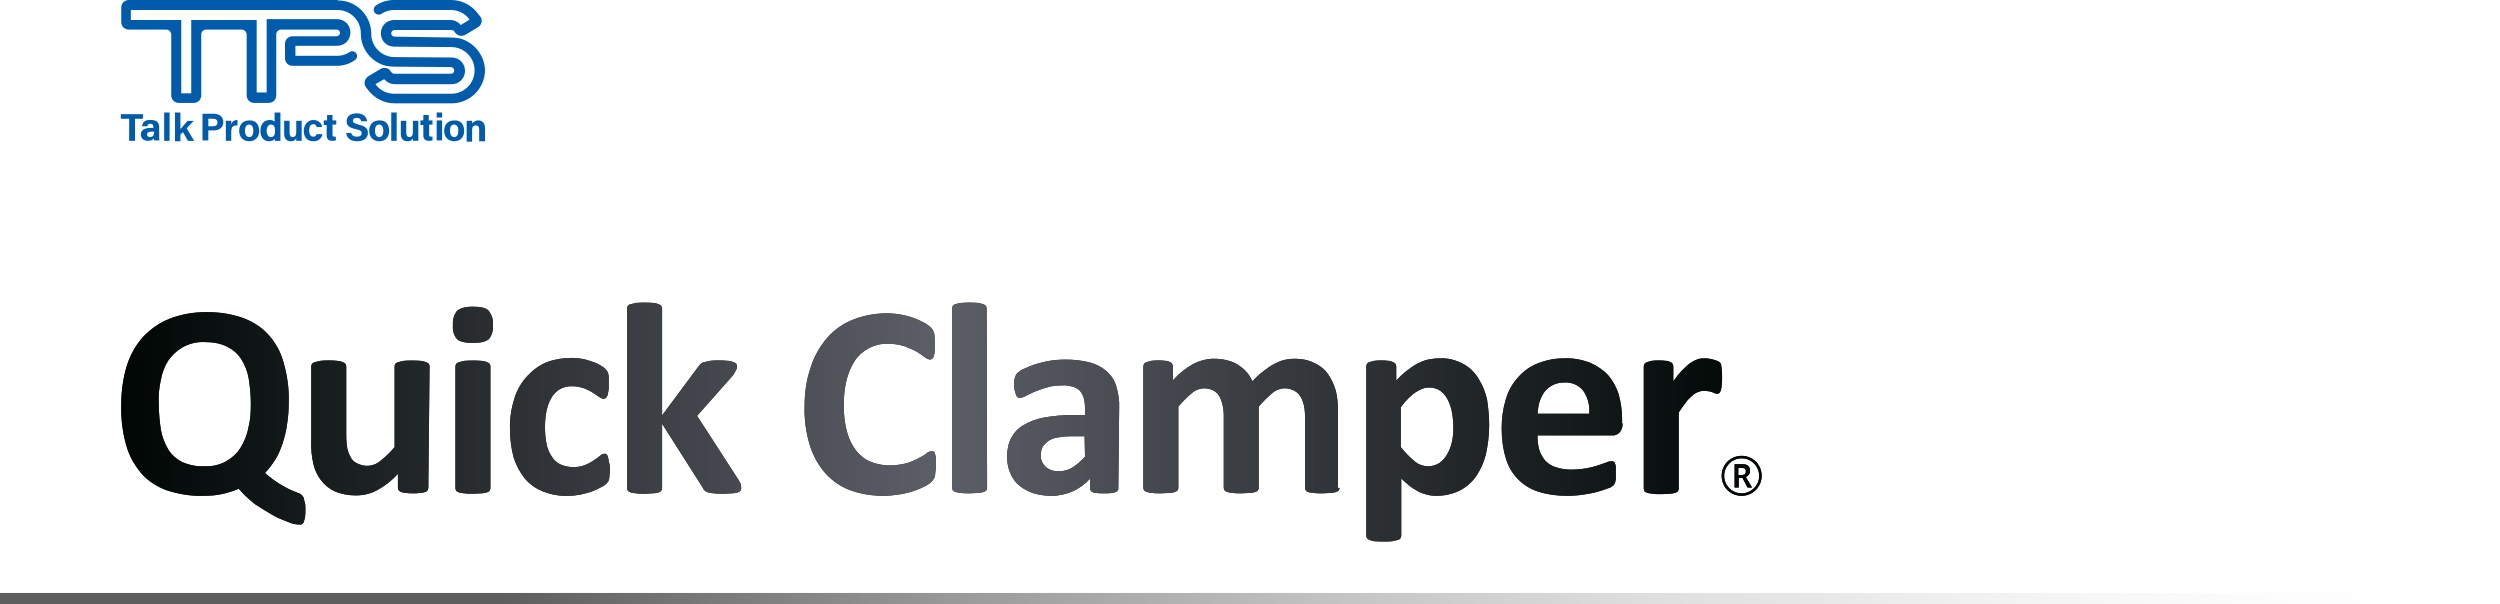 <?xml version="1.0" encoding="utf-8"?>
<!-- Generator: Adobe Illustrator 23.1.0, SVG Export Plug-In . SVG Version: 6.00 Build 0)  -->
<svg version="1.1" id="レイヤー_1" xmlns="http://www.w3.org/2000/svg" xmlns:xlink="http://www.w3.org/1999/xlink" x="0px"
	 y="0px" viewBox="0 0 600 145" style="enable-background:new 0 0 600 145;" xml:space="preserve">
<style type="text/css">
	.st0{fill:#2E2624;}
	.st1{fill:#231815;}
	.st2{fill:url(#SVGID_1_);}
	.st3{fill:url(#SVGID_2_);}
	.st4{fill:url(#SVGID_3_);}
	.st5{fill:url(#SVGID_4_);}
	.st6{fill:url(#SVGID_5_);}
	.st7{fill:url(#SVGID_6_);}
	.st8{fill:url(#SVGID_7_);}
	.st9{fill:url(#SVGID_8_);}
	.st10{fill:url(#SVGID_9_);}
	.st11{fill:url(#SVGID_10_);}
	.st12{fill:url(#SVGID_11_);}
	.st13{fill:url(#SVGID_12_);}
	.st14{fill:url(#SVGID_13_);}
	.st15{fill:none;stroke:url(#SVGID_14_);stroke-width:2.98;stroke-miterlimit:10;}
	.st16{fill:#005BAB;}
</style>
<title>top_anime_logo</title>
<g>
	<g id="PCサイトのコピー">
		<g id="レイヤー_13">
			<path class="st0" d="M73.3,122.3c0,0.6,0,1.3-0.1,1.9c-0.1,0.4-0.2,0.8-0.3,1.1c-0.1,0.2-0.2,0.4-0.4,0.5
				c-0.2,0.1-0.3,0.1-0.5,0.1c-1,0-1.9-0.2-2.8-0.6c-1.3-0.5-2.6-1-3.8-1.7c-1.4-0.8-2.8-1.7-4.2-2.6c-1.4-1.1-2.7-2.3-3.9-3.7
				c-1.2,0.5-2.4,0.9-3.7,1.2c-1.6,0.4-3.2,0.5-4.8,0.5c-2.9,0.1-5.9-0.4-8.7-1.3c-2.3-0.8-4.5-2.2-6.1-4c-1.7-2-3-4.3-3.7-6.8
				c-0.9-3.2-1.3-6.5-1.2-9.8c0-3.1,0.4-6.2,1.3-9.2c0.8-2.6,2.1-5,3.9-7c1.8-1.9,4-3.5,6.4-4.4c2.8-1.1,5.8-1.6,8.9-1.6
				c2.9,0,5.7,0.4,8.4,1.3c2.3,0.8,4.5,2.1,6.2,3.9c1.8,1.9,3.1,4.2,3.8,6.7c0.9,3.1,1.4,6.3,1.3,9.6c0,1.8-0.1,3.6-0.4,5.4
				c-0.2,1.6-0.6,3.1-1.1,4.7c-0.5,1.4-1,2.7-1.8,3.9c-0.7,1.1-1.5,2.2-2.4,3.1c1.1,1,2.3,1.9,3.6,2.7c0.9,0.5,1.7,1,2.6,1.4
				c0.7,0.3,1.3,0.5,1.7,0.7c0.4,0.1,0.7,0.3,1,0.6c0.3,0.3,0.5,0.7,0.5,1.2C73.3,120.7,73.3,121.5,73.3,122.3z M60.2,96.9
				c0-2-0.2-4-0.5-6c-0.3-1.7-0.9-3.3-1.8-4.7c-0.8-1.3-2-2.3-3.4-3c-1.6-0.8-3.4-1.1-5.3-1.1c-1.8-0.1-3.6,0.3-5.3,1.2
				c-1.4,0.8-2.6,1.9-3.5,3.2c-0.9,1.4-1.5,3-1.8,4.7c-0.4,1.8-0.6,3.7-0.5,5.6c0,2.1,0.2,4.2,0.5,6.3c0.3,1.7,0.9,3.3,1.8,4.8
				c0.8,1.3,2,2.3,3.3,3c1.7,0.7,3.5,1.1,5.3,1c1.8,0.1,3.7-0.3,5.3-1.2c1.4-0.8,2.6-1.9,3.4-3.2c0.9-1.5,1.6-3.1,1.9-4.8
				C60.1,100.8,60.2,98.9,60.2,96.9z"/>
			<path class="st0" d="M102.8,117.1c0,0.2-0.1,0.4-0.2,0.6c-0.1,0.2-0.3,0.3-0.6,0.4c-0.4,0.1-0.7,0.2-1.1,0.2
				c-0.6,0.1-1.1,0.1-1.7,0.1c-0.6,0-1.2,0-1.8-0.1c-0.4,0-0.7-0.1-1.1-0.2c-0.2-0.1-0.4-0.2-0.6-0.4c-0.1-0.2-0.2-0.4-0.2-0.6v-3.4
				c-1.4,1.6-3.1,2.9-4.9,3.9c-1.6,0.9-3.4,1.3-5.2,1.3c-1.7,0-3.5-0.3-5.1-1c-1.3-0.6-2.4-1.5-3.3-2.7c-0.9-1.2-1.5-2.5-1.8-3.9
				c-0.4-1.8-0.6-3.7-0.5-5.6V87.9c0-0.2,0.1-0.4,0.2-0.6c0.2-0.2,0.4-0.3,0.7-0.4c0.4-0.1,0.9-0.2,1.3-0.3c0.7-0.1,1.3-0.1,2-0.1
				c0.7,0,1.3,0,2,0.1c0.4,0,0.9,0.1,1.3,0.3c0.3,0.1,0.5,0.2,0.7,0.4c0.1,0.2,0.2,0.4,0.2,0.6v16.5c0,1.2,0.1,2.4,0.3,3.5
				c0.2,0.7,0.5,1.4,0.9,2.1c0.4,0.6,0.9,1,1.6,1.3c0.7,0.3,1.4,0.5,2.2,0.5c1.1,0,2.3-0.4,3.2-1.2c1.3-1,2.4-2.1,3.4-3.3V87.9
				c0-0.2,0.1-0.4,0.2-0.6c0.2-0.2,0.4-0.3,0.7-0.4c0.4-0.1,0.8-0.2,1.3-0.3c1.3-0.1,2.7-0.1,4,0c0.4,0,0.8,0.1,1.3,0.3
				c0.3,0.1,0.5,0.2,0.7,0.4c0.1,0.2,0.2,0.4,0.2,0.6L102.8,117.1z"/>
			<path class="st0" d="M118.3,78c0.1,1.2-0.2,2.5-1,3.4c-0.7,0.6-1.9,0.9-3.8,0.9s-3.1-0.3-3.8-0.9c-0.8-0.9-1.1-2.1-1-3.3
				c-0.1-1.2,0.2-2.5,1-3.5c0.7-0.6,1.9-1,3.8-1s3.1,0.3,3.7,0.9C118.1,75.6,118.4,76.8,118.3,78z M117.7,117.2
				c0,0.2-0.1,0.4-0.2,0.6c-0.2,0.2-0.4,0.3-0.7,0.4c-0.4,0.1-0.8,0.2-1.3,0.2c-0.5,0-1.2,0.1-2,0.1s-1.5,0-2-0.1
				c-0.4,0-0.9-0.1-1.3-0.2c-0.3-0.1-0.5-0.2-0.7-0.4c-0.1-0.2-0.2-0.4-0.2-0.6V87.9c0-0.2,0.1-0.4,0.2-0.6c0.2-0.2,0.4-0.3,0.7-0.4
				c0.4-0.1,0.8-0.2,1.3-0.3c1.3-0.1,2.7-0.1,4,0c0.4,0,0.9,0.1,1.3,0.3c0.3,0.1,0.5,0.2,0.7,0.4c0.1,0.2,0.2,0.4,0.2,0.6V117.2z"/>
			<path class="st0" d="M146.4,112.5c0,0.6,0,1-0.1,1.4c0,0.3-0.1,0.7-0.1,1c0,0.2-0.1,0.4-0.2,0.6c-0.1,0.2-0.3,0.4-0.5,0.6
				c-0.4,0.4-0.9,0.7-1.4,0.9c-0.7,0.4-1.4,0.7-2.2,1c-0.9,0.3-1.7,0.5-2.6,0.7c-1,0.2-2,0.3-2.9,0.3c-2,0.1-4.1-0.3-6-1
				c-1.7-0.7-3.2-1.7-4.4-3.1c-1.2-1.5-2.1-3.2-2.7-5c-0.6-2.2-0.9-4.5-0.9-6.8c-0.1-2.6,0.3-5.1,1.1-7.6c0.6-2,1.7-3.8,3.1-5.3
				c1.3-1.4,2.9-2.6,4.7-3.3c1.9-0.7,3.9-1,5.9-1c1.7,0,3.4,0.3,4.9,0.9c0.7,0.2,1.4,0.5,2,0.9c0.4,0.2,0.9,0.5,1.2,0.9
				c0.2,0.2,0.4,0.4,0.5,0.6c0.1,0.2,0.2,0.4,0.2,0.6c0.1,0.3,0.1,0.7,0.1,1c0,0.4,0,0.8,0,1.4c0.1,0.9-0.1,1.8-0.3,2.7
				c-0.2,0.5-0.5,0.8-0.9,0.8c-0.4,0-0.8-0.2-1.2-0.5c-0.4-0.3-0.9-0.6-1.5-1c-0.6-0.4-1.3-0.7-2-1c-0.9-0.3-1.9-0.5-2.8-0.5
				c-2-0.1-3.8,0.8-4.9,2.5c-1.1,1.7-1.7,4.1-1.7,7.3c0,1.4,0.1,2.8,0.4,4.2c0.2,1.1,0.7,2.1,1.3,3c0.5,0.8,1.2,1.4,2.1,1.8
				c0.9,0.4,1.9,0.6,2.9,0.6c1,0,2-0.1,2.9-0.5c0.8-0.3,1.5-0.7,2.1-1.1c0.6-0.4,1.1-0.8,1.5-1.1c0.3-0.3,0.7-0.5,1.1-0.5
				c0.2,0,0.4,0,0.5,0.2c0.2,0.2,0.3,0.4,0.3,0.6c0.1,0.4,0.2,0.7,0.2,1.1C146.3,111.3,146.4,111.9,146.4,112.5z"/>
			<path class="st0" d="M177.9,117.2c0,0.2-0.1,0.4-0.2,0.6c-0.2,0.2-0.4,0.3-0.7,0.4c-0.4,0.1-0.9,0.2-1.3,0.2
				c-0.5,0-1.3,0.1-2.1,0.1s-1.6,0-2.2-0.1c-0.5,0-0.9-0.1-1.4-0.2c-0.3-0.1-0.6-0.2-0.8-0.4c-0.2-0.2-0.4-0.4-0.5-0.7l-9.8-15.4
				v15.5c0,0.2-0.1,0.4-0.2,0.6c-0.2,0.2-0.4,0.3-0.7,0.4c-0.4,0.1-0.8,0.2-1.3,0.2c-0.5,0-1.2,0.1-2,0.1s-1.5,0-2-0.1
				c-0.4,0-0.9-0.1-1.3-0.2c-0.3-0.1-0.5-0.2-0.7-0.4c-0.1-0.2-0.2-0.4-0.2-0.6V74c0-0.2,0.1-0.4,0.2-0.6c0.2-0.2,0.4-0.4,0.7-0.4
				c0.4-0.1,0.8-0.2,1.3-0.3c1.3-0.1,2.7-0.1,4,0c0.4,0,0.9,0.1,1.3,0.3c0.3,0.1,0.5,0.2,0.7,0.4c0.1,0.2,0.2,0.4,0.2,0.6v25.7
				l8.7-11.7c0.2-0.3,0.4-0.5,0.6-0.7c0.3-0.2,0.6-0.4,0.9-0.4c0.4-0.1,0.9-0.2,1.3-0.3c0.7-0.1,1.4-0.1,2.1-0.1
				c0.7,0,1.4,0,2.1,0.1c0.5,0,0.9,0.1,1.4,0.3c0.3,0.1,0.5,0.2,0.7,0.4c0.1,0.2,0.2,0.4,0.2,0.6c0,0.3-0.1,0.7-0.3,1
				c-0.2,0.4-0.4,0.8-0.7,1.2l-8.6,9.7l9.9,15.3c0.2,0.4,0.4,0.7,0.6,1.1C177.8,116.5,177.9,116.8,177.9,117.2z"/>
			<path class="st0" d="M224.6,111.8c0,0.6,0,1-0.1,1.4c0,0.3-0.1,0.7-0.1,1c-0.1,0.2-0.1,0.5-0.3,0.7c-0.1,0.2-0.3,0.5-0.5,0.7
				c-0.4,0.4-0.9,0.7-1.4,1c-0.8,0.4-1.7,0.8-2.5,1.1c-1.1,0.4-2.3,0.7-3.4,0.9c-1.4,0.2-2.8,0.4-4.2,0.4c-2.7,0-5.4-0.4-7.9-1.3
				c-2.3-0.8-4.3-2.2-6-4c-1.7-1.9-3-4.2-3.8-6.7c-0.9-3-1.4-6.2-1.3-9.3c0-3.3,0.4-6.5,1.5-9.6c0.8-2.6,2.2-5,4-7.1
				c1.7-1.9,3.8-3.4,6.2-4.3c2.5-1,5.3-1.5,8-1.5c1.1,0,2.3,0.1,3.4,0.3c1,0.2,2,0.4,3,0.8c0.9,0.3,1.7,0.7,2.5,1.1
				c0.6,0.3,1.1,0.7,1.6,1.1c0.2,0.2,0.4,0.5,0.6,0.7c0.1,0.2,0.2,0.5,0.3,0.8c0.1,0.4,0.1,0.7,0.1,1.1c0,0.4,0.1,0.9,0.1,1.6
				s0,1.2-0.1,1.7c0,0.4-0.1,0.8-0.2,1.1c-0.1,0.2-0.2,0.5-0.4,0.6c-0.1,0.1-0.3,0.2-0.5,0.2c-0.5-0.1-0.9-0.3-1.3-0.6
				c-0.6-0.5-1.3-0.9-1.9-1.3c-0.9-0.5-1.9-0.9-2.9-1.3c-1.3-0.4-2.6-0.6-4-0.6c-3.1-0.1-6.1,1.4-7.9,4c-0.9,1.4-1.6,3-2,4.6
				c-0.5,2-0.7,4.1-0.7,6.1c0,2.2,0.2,4.4,0.8,6.5c0.4,1.6,1.2,3.2,2.2,4.5c0.9,1.1,2.1,2.1,3.4,2.6c1.4,0.6,3,0.9,4.6,0.9
				c1.4,0,2.7-0.2,4-0.5c1-0.3,2-0.7,2.9-1.2c0.8-0.4,1.5-0.8,2-1.2c0.3-0.3,0.8-0.5,1.2-0.5c0.2,0,0.4,0,0.5,0.1
				c0.2,0.1,0.3,0.3,0.3,0.5c0.1,0.4,0.2,0.7,0.2,1.1C224.6,110.4,224.6,111,224.6,111.8z"/>
			<path class="st0" d="M236.9,117.1c0,0.2-0.1,0.4-0.2,0.6c-0.2,0.2-0.4,0.3-0.7,0.4c-0.4,0.1-0.8,0.2-1.3,0.2
				c-0.5,0-1.2,0.1-2,0.1s-1.5,0-2-0.1c-0.4,0-0.8-0.1-1.3-0.2c-0.3-0.1-0.5-0.2-0.7-0.4c-0.1-0.2-0.2-0.4-0.2-0.6V74
				c0-0.2,0.1-0.4,0.2-0.6c0.2-0.2,0.4-0.4,0.7-0.4c0.4-0.2,0.8-0.2,1.3-0.3c1.3-0.1,2.7-0.1,4,0c0.4,0,0.8,0.2,1.2,0.3
				c0.3,0.1,0.5,0.2,0.7,0.4c0.1,0.2,0.2,0.4,0.2,0.6L236.9,117.1z"/>
			<path class="st0" d="M268.4,117.2c0,0.3-0.1,0.5-0.3,0.7c-0.3,0.2-0.6,0.3-1,0.4c-0.7,0.1-1.4,0.1-2.1,0.1c-0.7,0-1.4,0-2.1-0.1
				c-0.4,0-0.7-0.2-1-0.4c-0.2-0.2-0.3-0.5-0.3-0.7v-2.3c-1.2,1.3-2.6,2.3-4.1,3c-1.6,0.7-3.4,1.1-5.1,1.1c-1.5,0-2.9-0.2-4.3-0.6
				c-1.2-0.4-2.4-1-3.4-1.8c-1-0.8-1.7-1.8-2.2-3c-0.6-1.3-0.8-2.7-0.8-4.1c0-1.5,0.3-3.1,1-4.4c0.7-1.3,1.7-2.4,3-3.1
				c1.5-0.9,3.2-1.5,4.9-1.8c2.3-0.4,4.6-0.6,6.9-0.6h2.9v-1.7c0-0.8-0.1-1.6-0.3-2.4c-0.2-0.6-0.5-1.2-0.9-1.7
				c-0.5-0.5-1.1-0.8-1.7-1c-0.9-0.2-1.7-0.4-2.6-0.3c-1.2,0-2.5,0.1-3.7,0.5c-1,0.3-1.9,0.6-2.9,1c-0.8,0.4-1.5,0.7-2.1,1
				c-0.4,0.3-0.9,0.4-1.4,0.5c-0.2,0-0.5-0.1-0.6-0.2c-0.2-0.2-0.4-0.4-0.4-0.7c-0.1-0.3-0.2-0.7-0.3-1c-0.1-0.5-0.1-0.9-0.1-1.4
				c0-0.5,0-1.1,0.2-1.6c0.1-0.4,0.3-0.8,0.6-1.1c0.5-0.4,1-0.8,1.6-1c0.9-0.4,1.8-0.8,2.7-1.1c1.1-0.3,2.2-0.6,3.4-0.8
				c1.2-0.2,2.5-0.3,3.8-0.3c2,0,4,0.2,5.9,0.7c1.5,0.4,2.8,1.1,4,2.1c1.1,1,1.9,2.2,2.3,3.6c0.5,1.7,0.8,3.5,0.7,5.2L268.4,117.2z
				 M260.3,104.7h-3.1c-1.1,0-2.3,0.1-3.4,0.3c-0.8,0.1-1.6,0.4-2.3,0.9c-0.5,0.4-1,0.9-1.3,1.4c-0.3,0.6-0.4,1.3-0.4,1.9
				c-0.1,1.1,0.4,2.1,1.2,2.9c0.9,0.7,2.1,1.1,3.2,1c1.1,0,2.2-0.3,3.2-0.9c1.1-0.7,2.1-1.6,3-2.6L260.3,104.7z"/>
			<path class="st0" d="M321.5,117.1c0,0.2-0.1,0.4-0.2,0.6c-0.2,0.2-0.4,0.3-0.7,0.4c-0.4,0.1-0.8,0.2-1.3,0.2
				c-0.5,0-1.2,0.1-2,0.1s-1.5,0-2-0.1c-0.4,0-0.9-0.1-1.3-0.2c-0.3-0.1-0.5-0.2-0.6-0.4c-0.1-0.2-0.2-0.4-0.2-0.6V99.8
				c0-0.9-0.1-1.8-0.3-2.7c-0.2-0.7-0.4-1.4-0.9-2.1c-0.4-0.6-0.9-1-1.5-1.3c-0.6-0.3-1.4-0.5-2.1-0.5c-1.1,0-2.2,0.4-3,1.1
				c-1.2,1-2.3,2.1-3.3,3.3v19.5c0,0.2-0.1,0.4-0.2,0.6c-0.2,0.2-0.4,0.3-0.7,0.4c-0.4,0.1-0.8,0.2-1.3,0.2c-0.5,0-1.2,0.1-2,0.1
				s-1.5,0-2-0.1c-0.4,0-0.8-0.1-1.3-0.2c-0.3-0.1-0.5-0.2-0.7-0.4c-0.1-0.2-0.2-0.4-0.2-0.6V99.8c0-0.9-0.1-1.8-0.3-2.7
				c-0.2-0.7-0.4-1.4-0.8-2.1c-0.4-0.6-0.9-1-1.4-1.3c-0.6-0.3-1.4-0.5-2.1-0.5c-1.1,0-2.2,0.4-3,1.1c-1.2,1-2.3,2.1-3.3,3.3v19.5
				c0,0.2-0.1,0.4-0.2,0.6c-0.2,0.2-0.4,0.3-0.7,0.4c-0.4,0.1-0.8,0.2-1.3,0.2c-0.5,0-1.2,0.1-2,0.1s-1.5,0-2-0.1
				c-0.4,0-0.8-0.1-1.3-0.2c-0.3-0.1-0.5-0.2-0.7-0.4c-0.1-0.2-0.2-0.4-0.2-0.6V87.9c0-0.2,0.1-0.4,0.2-0.6c0.1-0.2,0.4-0.3,0.6-0.4
				c0.3-0.1,0.7-0.2,1.1-0.3c0.6-0.1,1.1-0.1,1.7-0.1c0.6,0,1.2,0,1.7,0.1c0.4,0,0.7,0.1,1.1,0.3c0.2,0.1,0.4,0.2,0.5,0.4
				c0.1,0.2,0.2,0.4,0.2,0.6v3.4c1.4-1.6,3-2.9,4.8-3.9c1.5-0.8,3.3-1.3,5-1.3c1.1,0,2.2,0.1,3.3,0.4c0.9,0.2,1.8,0.6,2.6,1.1
				c0.7,0.5,1.4,1,2,1.7c0.6,0.7,1,1.4,1.4,2.2c0.8-0.9,1.7-1.7,2.6-2.4c0.8-0.6,1.6-1.2,2.5-1.7c0.8-0.4,1.6-0.8,2.5-1
				c0.8-0.2,1.7-0.3,2.5-0.3c1.7,0,3.4,0.3,4.9,1.1c1.3,0.6,2.4,1.5,3.2,2.7c0.8,1.2,1.4,2.5,1.8,3.9c0.4,1.6,0.5,3.2,0.5,4.8V117.1
				z"/>
			<path class="st0" d="M357.4,102.1c0,2.4-0.3,4.7-0.8,7c-0.5,1.9-1.3,3.7-2.4,5.3c-1,1.4-2.4,2.6-4,3.4c-1.7,0.8-3.6,1.2-5.5,1.2
				c-0.8,0-1.6-0.1-2.3-0.3c-0.7-0.2-1.4-0.4-2.1-0.8c-0.7-0.4-1.4-0.8-2-1.3c-0.7-0.6-1.4-1.1-2-1.8v13.8c0,0.2-0.1,0.4-0.2,0.6
				c-0.2,0.2-0.4,0.4-0.7,0.4c-0.4,0.1-0.8,0.2-1.3,0.3c-1.3,0.1-2.7,0.1-4,0c-0.4,0-0.9-0.1-1.3-0.3c-0.3-0.1-0.5-0.2-0.7-0.4
				c-0.1-0.2-0.2-0.4-0.2-0.6V87.9c0-0.2,0.1-0.4,0.2-0.6c0.1-0.2,0.3-0.3,0.6-0.4c0.3-0.1,0.7-0.2,1.1-0.3c0.6-0.1,1.1-0.1,1.7-0.1
				c0.6,0,1.1,0,1.7,0.1c0.4,0,0.7,0.1,1.1,0.3c0.2,0.1,0.4,0.2,0.6,0.4c0.1,0.2,0.2,0.4,0.2,0.6v3.4c0.8-0.8,1.6-1.6,2.5-2.3
				c0.8-0.6,1.6-1.2,2.5-1.7c0.8-0.4,1.7-0.8,2.6-1c1-0.2,1.9-0.3,2.9-0.3c1.9-0.1,3.8,0.4,5.5,1.3c1.5,0.8,2.8,2,3.7,3.5
				c1,1.6,1.7,3.3,2.1,5.1C357.2,97.9,357.4,100,357.4,102.1z M348.8,102.7c0-1.2-0.1-2.4-0.3-3.6c-0.2-1.1-0.5-2.1-1-3.1
				c-0.4-0.8-1-1.6-1.8-2.2C345,93.3,344,93,343,93c-0.6,0-1.1,0.1-1.6,0.3c-0.6,0.2-1.1,0.5-1.6,0.8c-0.6,0.4-1.2,0.9-1.7,1.4
				c-0.7,0.7-1.3,1.4-1.9,2.2v9.6c1,1.3,2.1,2.4,3.3,3.4c0.9,0.8,2.1,1.2,3.3,1.2c1,0,1.9-0.3,2.7-0.8c0.8-0.6,1.4-1.3,1.9-2.2
				c0.5-0.9,0.9-2,1.1-3C348.7,104.9,348.8,103.8,348.8,102.7z"/>
			<path class="st0" d="M389.4,101.6c0.1,0.8-0.2,1.6-0.7,2.2c-0.5,0.5-1.2,0.8-1.9,0.7H369c0,1.1,0.1,2.3,0.4,3.4
				c0.3,1,0.8,1.8,1.4,2.6c0.7,0.7,1.5,1.3,2.5,1.6c1.2,0.4,2.4,0.6,3.6,0.6c1.3,0,2.6-0.1,3.8-0.3c1-0.2,1.9-0.4,2.8-0.7
				c0.8-0.3,1.5-0.5,2-0.7c0.4-0.2,0.8-0.3,1.3-0.3c0.2,0,0.3,0,0.5,0.1c0.1,0.1,0.3,0.2,0.3,0.4c0.1,0.3,0.2,0.6,0.2,0.8
				c0,0.4,0,0.8,0,1.4s0,0.9,0,1.2c0,0.3,0,0.6-0.1,0.9c0,0.2-0.1,0.4-0.2,0.6c-0.1,0.2-0.2,0.3-0.4,0.5c-0.4,0.3-0.7,0.5-1.2,0.6
				c-0.8,0.3-1.6,0.6-2.4,0.8c-1,0.3-2.1,0.5-3.4,0.7c-1.3,0.2-2.7,0.3-4.1,0.3c-2.3,0-4.6-0.3-6.8-1c-3.8-1.2-6.7-4.2-7.8-8
				c-0.7-2.3-1-4.7-1-7.2c0-2.4,0.3-4.7,1-7c0.6-2,1.6-3.8,3-5.3c1.3-1.5,2.9-2.6,4.7-3.3c2-0.8,4.1-1.2,6.3-1.2
				c2.1-0.1,4.3,0.3,6.3,1.1c1.6,0.7,3.1,1.7,4.3,3c1.1,1.3,2,2.9,2.5,4.6c0.5,1.9,0.8,3.8,0.8,5.7V101.6z M381.4,99.3
				c0.2-1.9-0.3-3.9-1.4-5.5c-1.1-1.4-2.8-2.1-4.6-2c-0.9,0-1.9,0.2-2.7,0.6c-0.8,0.4-1.4,0.9-2,1.6c-0.5,0.7-0.9,1.5-1.2,2.4
				c-0.3,0.9-0.4,1.9-0.5,2.9L381.4,99.3z"/>
			<path class="st1" d="M418,119c-2.7,0-4.8-2.1-4.8-4.8c0-2.7,2.1-4.8,4.8-4.8c0,0,0,0,0,0c2.7,0,4.8,2.1,4.8,4.8
				C422.8,116.8,420.7,119,418,119C418,119,418,119,418,119z M418,110c-2.3,0-4.2,1.9-4.2,4.2s1.9,4.2,4.2,4.2
				c2.3,0,4.2-1.9,4.2-4.2C422.2,111.9,420.3,110,418,110L418,110z M416.3,117v-5.6h2c1.1,0,1.7,0.6,1.7,1.5c0.1,0.7-0.4,1.3-1,1.6
				l1.5,2.5h-1.1l-1.2-2.3h-0.9v2.3L416.3,117z M417.2,112.2v1.8h0.8c0.7,0,1-0.3,1-0.9s-0.4-0.8-1-0.8H417.2z"/>
			<path class="st0" d="M413.3,90.6c0,0.8,0,1.4-0.1,1.9c0,0.4-0.1,0.8-0.2,1.2c-0.1,0.2-0.2,0.4-0.3,0.6c-0.2,0.1-0.3,0.2-0.5,0.2
				c-0.2,0-0.4,0-0.6-0.1l-0.7-0.3c-0.3-0.1-0.6-0.2-0.9-0.2c-0.4-0.1-0.7-0.1-1.1-0.1c-0.5,0-0.9,0.1-1.4,0.3
				c-0.5,0.2-1,0.5-1.4,0.9c-0.6,0.5-1.1,1-1.5,1.6c-0.6,0.8-1.2,1.6-1.7,2.4v18.3c0,0.2-0.1,0.4-0.2,0.6c-0.2,0.2-0.4,0.3-0.7,0.4
				c-0.4,0.1-0.8,0.2-1.3,0.2c-0.5,0-1.2,0.1-2,0.1s-1.5,0-2-0.1c-0.4,0-0.8-0.1-1.3-0.2c-0.3-0.1-0.5-0.2-0.7-0.4
				c-0.1-0.2-0.2-0.4-0.2-0.6V87.9c0-0.2,0.1-0.4,0.2-0.6c0.1-0.2,0.4-0.3,0.6-0.4c0.4-0.1,0.7-0.2,1.1-0.3c0.6-0.1,1.1-0.1,1.7-0.1
				c0.6,0,1.2,0,1.7,0.1c0.4,0,0.7,0.1,1.1,0.3c0.2,0.1,0.4,0.2,0.5,0.4c0.1,0.2,0.2,0.4,0.2,0.6v3.6c0.7-1,1.4-1.9,2.2-2.7
				c0.6-0.6,1.2-1.2,1.9-1.7c0.6-0.4,1.2-0.7,1.8-0.9c0.6-0.2,1.2-0.2,1.8-0.2c0.3,0,0.6,0,0.9,0.1c0.3,0,0.7,0.1,1,0.2
				c0.3,0.1,0.6,0.2,0.9,0.3c0.2,0.1,0.4,0.2,0.6,0.3c0.1,0.1,0.2,0.2,0.3,0.4c0.1,0.2,0.1,0.4,0.1,0.5c0.1,0.3,0.1,0.7,0.1,1
				C413.3,89.2,413.3,89.8,413.3,90.6z"/>
			
				<linearGradient id="SVGID_1_" gradientUnits="userSpaceOnUse" x1="29.064" y1="45.431" x2="422.824" y2="45.431" gradientTransform="matrix(1 0 0 -1 0 145.89)">
				<stop  offset="0" style="stop-color:#000604"/>
				<stop  offset="0.5" style="stop-color:#5D5F68"/>
				<stop  offset="1" style="stop-color:#000604"/>
			</linearGradient>
			<path class="st2" d="M73.3,122.3c0,0.6,0,1.3-0.1,1.9c-0.1,0.4-0.2,0.8-0.3,1.1c-0.1,0.2-0.2,0.4-0.4,0.5
				c-0.2,0.1-0.3,0.1-0.5,0.1c-1,0-1.9-0.2-2.8-0.6c-1.3-0.5-2.6-1-3.8-1.7c-1.4-0.8-2.8-1.7-4.2-2.6c-1.4-1.1-2.7-2.3-3.9-3.7
				c-1.2,0.5-2.4,0.9-3.7,1.2c-1.6,0.4-3.2,0.5-4.8,0.5c-2.9,0.1-5.9-0.4-8.7-1.3c-2.3-0.8-4.5-2.2-6.1-4c-1.7-2-3-4.3-3.7-6.8
				c-0.9-3.2-1.3-6.5-1.2-9.8c0-3.1,0.4-6.2,1.3-9.2c0.8-2.6,2.1-5,3.9-7c1.8-1.9,4-3.5,6.4-4.4c2.8-1.1,5.8-1.6,8.9-1.6
				c2.9,0,5.7,0.4,8.4,1.3c2.3,0.8,4.5,2.1,6.2,3.9c1.8,1.9,3.1,4.2,3.8,6.7c0.9,3.1,1.4,6.3,1.3,9.6c0,1.8-0.1,3.6-0.4,5.4
				c-0.2,1.6-0.6,3.1-1.1,4.7c-0.5,1.4-1,2.7-1.8,3.9c-0.7,1.1-1.5,2.2-2.4,3.1c1.1,1,2.3,1.9,3.6,2.7c0.9,0.5,1.7,1,2.6,1.4
				c0.7,0.3,1.3,0.5,1.7,0.7c0.4,0.1,0.7,0.3,1,0.6c0.3,0.3,0.5,0.7,0.5,1.2C73.3,120.7,73.3,121.5,73.3,122.3z M60.2,96.9
				c0-2-0.2-4-0.5-6c-0.3-1.7-0.9-3.3-1.8-4.7c-0.8-1.3-2-2.3-3.4-3c-1.6-0.8-3.4-1.1-5.3-1.1c-1.8-0.1-3.6,0.3-5.3,1.2
				c-1.4,0.8-2.6,1.9-3.5,3.2c-0.9,1.4-1.5,3-1.8,4.7c-0.4,1.8-0.6,3.7-0.5,5.6c0,2.1,0.2,4.2,0.5,6.3c0.3,1.7,0.9,3.3,1.8,4.8
				c0.8,1.3,2,2.3,3.3,3c1.7,0.7,3.5,1.1,5.3,1c1.8,0.1,3.7-0.3,5.3-1.2c1.4-0.8,2.6-1.9,3.4-3.2c0.9-1.5,1.6-3.1,1.9-4.8
				C60.1,100.8,60.2,98.9,60.2,96.9z"/>
			
				<linearGradient id="SVGID_2_" gradientUnits="userSpaceOnUse" x1="29.07" y1="43.114" x2="422.83" y2="43.114" gradientTransform="matrix(1 0 0 -1 0 145.89)">
				<stop  offset="0" style="stop-color:#000604"/>
				<stop  offset="0.5" style="stop-color:#5D5F68"/>
				<stop  offset="1" style="stop-color:#000604"/>
			</linearGradient>
			<path class="st3" d="M102.8,117.1c0,0.2-0.1,0.4-0.2,0.6c-0.1,0.2-0.3,0.3-0.6,0.4c-0.4,0.1-0.7,0.2-1.1,0.2
				c-0.6,0.1-1.1,0.1-1.7,0.1c-0.6,0-1.2,0-1.8-0.1c-0.4,0-0.7-0.1-1.1-0.2c-0.2-0.1-0.4-0.2-0.6-0.4c-0.1-0.2-0.2-0.4-0.2-0.6v-3.4
				c-1.4,1.6-3.1,2.9-4.9,3.9c-1.6,0.9-3.4,1.3-5.2,1.3c-1.7,0-3.5-0.3-5.1-1c-1.3-0.6-2.4-1.5-3.3-2.7c-0.9-1.2-1.5-2.5-1.8-3.9
				c-0.4-1.8-0.6-3.7-0.5-5.6V87.9c0-0.2,0.1-0.4,0.2-0.6c0.2-0.2,0.4-0.3,0.7-0.4c0.4-0.1,0.9-0.2,1.3-0.3c0.7-0.1,1.3-0.1,2-0.1
				c0.7,0,1.3,0,2,0.1c0.4,0,0.9,0.1,1.3,0.3c0.3,0.1,0.5,0.2,0.7,0.4c0.1,0.2,0.2,0.4,0.2,0.6v16.5c0,1.2,0.1,2.4,0.3,3.5
				c0.2,0.7,0.5,1.4,0.9,2.1c0.4,0.6,0.9,1,1.6,1.3c0.7,0.3,1.4,0.5,2.2,0.5c1.1,0,2.3-0.4,3.2-1.2c1.3-1,2.4-2.1,3.4-3.3V87.9
				c0-0.2,0.1-0.4,0.2-0.6c0.2-0.2,0.4-0.3,0.7-0.4c0.4-0.1,0.8-0.2,1.3-0.3c1.3-0.1,2.7-0.1,4,0c0.4,0,0.8,0.1,1.3,0.3
				c0.3,0.1,0.5,0.2,0.7,0.4c0.1,0.2,0.2,0.4,0.2,0.6L102.8,117.1z"/>
			
				<linearGradient id="SVGID_3_" gradientUnits="userSpaceOnUse" x1="29.07" y1="49.795" x2="422.83" y2="49.795" gradientTransform="matrix(1 0 0 -1 0 145.89)">
				<stop  offset="0" style="stop-color:#000604"/>
				<stop  offset="0.5" style="stop-color:#5D5F68"/>
				<stop  offset="1" style="stop-color:#000604"/>
			</linearGradient>
			<path class="st4" d="M118.3,78c0.1,1.2-0.2,2.5-1,3.4c-0.7,0.6-1.9,0.9-3.8,0.9s-3.1-0.3-3.8-0.9c-0.8-0.9-1.1-2.1-1-3.3
				c-0.1-1.2,0.2-2.5,1-3.5c0.7-0.6,1.9-1,3.8-1s3.1,0.3,3.7,0.9C118.1,75.6,118.4,76.8,118.3,78z M117.7,117.2
				c0,0.2-0.1,0.4-0.2,0.6c-0.2,0.2-0.4,0.3-0.7,0.4c-0.4,0.1-0.8,0.2-1.3,0.2c-0.5,0-1.2,0.1-2,0.1s-1.5,0-2-0.1
				c-0.4,0-0.9-0.1-1.3-0.2c-0.3-0.1-0.5-0.2-0.7-0.4c-0.1-0.2-0.2-0.4-0.2-0.6V87.9c0-0.2,0.1-0.4,0.2-0.6c0.2-0.2,0.4-0.3,0.7-0.4
				c0.4-0.1,0.8-0.2,1.3-0.3c1.3-0.1,2.7-0.1,4,0c0.4,0,0.9,0.1,1.3,0.3c0.3,0.1,0.5,0.2,0.7,0.4c0.1,0.2,0.2,0.4,0.2,0.6V117.2z"/>
			
				<linearGradient id="SVGID_4_" gradientUnits="userSpaceOnUse" x1="29.07" y1="43.373" x2="422.83" y2="43.373" gradientTransform="matrix(1 0 0 -1 0 145.89)">
				<stop  offset="0" style="stop-color:#000604"/>
				<stop  offset="0.5" style="stop-color:#5D5F68"/>
				<stop  offset="1" style="stop-color:#000604"/>
			</linearGradient>
			<path class="st5" d="M146.4,112.5c0,0.6,0,1-0.1,1.4c0,0.3-0.1,0.7-0.1,1c0,0.2-0.1,0.4-0.2,0.6c-0.1,0.2-0.3,0.4-0.5,0.6
				c-0.4,0.4-0.9,0.7-1.4,0.9c-0.7,0.4-1.4,0.7-2.2,1c-0.9,0.3-1.7,0.5-2.6,0.7c-1,0.2-2,0.3-2.9,0.3c-2,0.1-4.1-0.3-6-1
				c-1.7-0.7-3.2-1.7-4.4-3.1c-1.2-1.5-2.1-3.2-2.7-5c-0.6-2.2-0.9-4.5-0.9-6.8c-0.1-2.6,0.3-5.1,1.1-7.6c0.6-2,1.7-3.8,3.1-5.3
				c1.3-1.4,2.9-2.6,4.7-3.3c1.9-0.7,3.9-1,5.9-1c1.7,0,3.4,0.3,4.9,0.9c0.7,0.2,1.4,0.5,2,0.9c0.4,0.2,0.9,0.5,1.2,0.9
				c0.2,0.2,0.4,0.4,0.5,0.6c0.1,0.2,0.2,0.4,0.2,0.6c0.1,0.3,0.1,0.7,0.1,1c0,0.4,0,0.8,0,1.4c0.1,0.9-0.1,1.8-0.3,2.7
				c-0.2,0.5-0.5,0.8-0.9,0.8c-0.4,0-0.8-0.2-1.2-0.5c-0.4-0.3-0.9-0.6-1.5-1c-0.6-0.4-1.3-0.7-2-1c-0.9-0.3-1.9-0.5-2.8-0.5
				c-2-0.1-3.8,0.8-4.9,2.5c-1.1,1.7-1.7,4.1-1.7,7.3c0,1.4,0.1,2.8,0.4,4.2c0.2,1.1,0.7,2.1,1.3,3c0.5,0.8,1.2,1.4,2.1,1.8
				c0.9,0.4,1.9,0.6,2.9,0.6c1,0,2-0.1,2.9-0.5c0.8-0.3,1.5-0.7,2.1-1.1c0.6-0.4,1.1-0.8,1.5-1.1c0.3-0.3,0.7-0.5,1.1-0.5
				c0.2,0,0.4,0,0.5,0.2c0.2,0.2,0.3,0.4,0.3,0.6c0.1,0.4,0.2,0.7,0.2,1.1C146.3,111.3,146.4,111.9,146.4,112.5z"/>
			
				<linearGradient id="SVGID_5_" gradientUnits="userSpaceOnUse" x1="29.07" y1="50.375" x2="422.83" y2="50.375" gradientTransform="matrix(1 0 0 -1 0 145.89)">
				<stop  offset="0" style="stop-color:#000604"/>
				<stop  offset="0.5" style="stop-color:#5D5F68"/>
				<stop  offset="1" style="stop-color:#000604"/>
			</linearGradient>
			<path class="st6" d="M177.9,117.2c0,0.2-0.1,0.4-0.2,0.6c-0.2,0.2-0.4,0.3-0.7,0.4c-0.4,0.1-0.9,0.2-1.3,0.2
				c-0.5,0-1.3,0.1-2.1,0.1s-1.6,0-2.2-0.1c-0.5,0-0.9-0.1-1.4-0.2c-0.3-0.1-0.6-0.2-0.8-0.4c-0.2-0.2-0.4-0.4-0.5-0.7l-9.8-15.4
				v15.5c0,0.2-0.1,0.4-0.2,0.6c-0.2,0.2-0.4,0.3-0.7,0.4c-0.4,0.1-0.8,0.2-1.3,0.2c-0.5,0-1.2,0.1-2,0.1s-1.5,0-2-0.1
				c-0.4,0-0.9-0.1-1.3-0.2c-0.3-0.1-0.5-0.2-0.7-0.4c-0.1-0.2-0.2-0.4-0.2-0.6V74c0-0.2,0.1-0.4,0.2-0.6c0.2-0.2,0.4-0.4,0.7-0.4
				c0.4-0.1,0.8-0.2,1.3-0.3c1.3-0.1,2.7-0.1,4,0c0.4,0,0.9,0.1,1.3,0.3c0.3,0.1,0.5,0.2,0.7,0.4c0.1,0.2,0.2,0.4,0.2,0.6v25.7
				l8.7-11.7c0.2-0.3,0.4-0.5,0.6-0.7c0.3-0.2,0.6-0.4,0.9-0.4c0.4-0.1,0.9-0.2,1.3-0.3c0.7-0.1,1.4-0.1,2.1-0.1
				c0.7,0,1.4,0,2.1,0.1c0.5,0,0.9,0.1,1.4,0.3c0.3,0.1,0.5,0.2,0.7,0.4c0.1,0.2,0.2,0.4,0.2,0.6c0,0.3-0.1,0.7-0.3,1
				c-0.2,0.4-0.4,0.8-0.7,1.2l-8.6,9.7l9.9,15.3c0.2,0.4,0.4,0.7,0.6,1.1C177.8,116.5,177.9,116.8,177.9,117.2z"/>
			
				<linearGradient id="SVGID_6_" gradientUnits="userSpaceOnUse" x1="29.07" y1="48.834" x2="422.83" y2="48.834" gradientTransform="matrix(1 0 0 -1 0 145.89)">
				<stop  offset="0" style="stop-color:#000604"/>
				<stop  offset="0.5" style="stop-color:#5D5F68"/>
				<stop  offset="1" style="stop-color:#000604"/>
			</linearGradient>
			<path class="st7" d="M224.6,111.8c0,0.6,0,1-0.1,1.4c0,0.3-0.1,0.7-0.1,1c-0.1,0.2-0.1,0.5-0.3,0.7c-0.1,0.2-0.3,0.5-0.5,0.7
				c-0.4,0.4-0.9,0.7-1.4,1c-0.8,0.4-1.7,0.8-2.5,1.1c-1.1,0.4-2.3,0.7-3.4,0.9c-1.4,0.2-2.8,0.4-4.2,0.4c-2.7,0-5.4-0.4-7.9-1.3
				c-2.3-0.8-4.3-2.2-6-4c-1.7-1.9-3-4.2-3.8-6.7c-0.9-3-1.4-6.2-1.3-9.3c0-3.3,0.4-6.5,1.5-9.6c0.8-2.6,2.2-5,4-7.1
				c1.7-1.9,3.8-3.4,6.2-4.3c2.5-1,5.3-1.5,8-1.5c1.1,0,2.3,0.1,3.4,0.3c1,0.2,2,0.4,3,0.8c0.9,0.3,1.7,0.7,2.5,1.1
				c0.6,0.3,1.1,0.7,1.6,1.1c0.2,0.2,0.4,0.5,0.6,0.7c0.1,0.2,0.2,0.5,0.3,0.8c0.1,0.4,0.1,0.7,0.1,1.1c0,0.4,0.1,0.9,0.1,1.6
				s0,1.2-0.1,1.7c0,0.4-0.1,0.8-0.2,1.1c-0.1,0.2-0.2,0.5-0.4,0.6c-0.1,0.1-0.3,0.2-0.5,0.2c-0.5-0.1-0.9-0.3-1.3-0.6
				c-0.6-0.5-1.3-0.9-1.9-1.3c-0.9-0.5-1.9-0.9-2.9-1.3c-1.3-0.4-2.6-0.6-4-0.6c-3.1-0.1-6.1,1.4-7.9,4c-0.9,1.4-1.6,3-2,4.6
				c-0.5,2-0.7,4.1-0.7,6.1c0,2.2,0.2,4.4,0.8,6.5c0.4,1.6,1.2,3.2,2.2,4.5c0.9,1.1,2.1,2.1,3.4,2.6c1.4,0.6,3,0.9,4.6,0.9
				c1.4,0,2.7-0.2,4-0.5c1-0.3,2-0.7,2.9-1.2c0.8-0.4,1.5-0.8,2-1.2c0.3-0.3,0.8-0.5,1.2-0.5c0.2,0,0.4,0,0.5,0.1
				c0.2,0.1,0.3,0.3,0.3,0.5c0.1,0.4,0.2,0.7,0.2,1.1C224.6,110.4,224.6,111,224.6,111.8z"/>
			
				<linearGradient id="SVGID_7_" gradientUnits="userSpaceOnUse" x1="29.07" y1="50.375" x2="422.83" y2="50.375" gradientTransform="matrix(1 0 0 -1 0 145.89)">
				<stop  offset="0" style="stop-color:#000604"/>
				<stop  offset="0.5" style="stop-color:#5D5F68"/>
				<stop  offset="1" style="stop-color:#000604"/>
			</linearGradient>
			<path class="st8" d="M236.9,117.1c0,0.2-0.1,0.4-0.2,0.6c-0.2,0.2-0.4,0.3-0.7,0.4c-0.4,0.1-0.8,0.2-1.3,0.2
				c-0.5,0-1.2,0.1-2,0.1s-1.5,0-2-0.1c-0.4,0-0.8-0.1-1.3-0.2c-0.3-0.1-0.5-0.2-0.7-0.4c-0.1-0.2-0.2-0.4-0.2-0.6V74
				c0-0.2,0.1-0.4,0.2-0.6c0.2-0.2,0.4-0.4,0.7-0.4c0.4-0.2,0.8-0.2,1.3-0.3c1.3-0.1,2.7-0.1,4,0c0.4,0,0.8,0.2,1.2,0.3
				c0.3,0.1,0.5,0.2,0.7,0.4c0.1,0.2,0.2,0.4,0.2,0.6L236.9,117.1z"/>
			
				<linearGradient id="SVGID_8_" gradientUnits="userSpaceOnUse" x1="29.07" y1="43.366" x2="422.83" y2="43.366" gradientTransform="matrix(1 0 0 -1 0 145.89)">
				<stop  offset="0" style="stop-color:#000604"/>
				<stop  offset="0.5" style="stop-color:#5D5F68"/>
				<stop  offset="1" style="stop-color:#000604"/>
			</linearGradient>
			<path class="st9" d="M268.4,117.2c0,0.3-0.1,0.5-0.3,0.7c-0.3,0.2-0.6,0.3-1,0.4c-0.7,0.1-1.4,0.1-2.1,0.1c-0.7,0-1.4,0-2.1-0.1
				c-0.4,0-0.7-0.2-1-0.4c-0.2-0.2-0.3-0.5-0.3-0.7v-2.3c-1.2,1.3-2.6,2.3-4.1,3c-1.6,0.7-3.4,1.1-5.1,1.1c-1.5,0-2.9-0.2-4.3-0.6
				c-1.2-0.4-2.4-1-3.4-1.8c-1-0.8-1.7-1.8-2.2-3c-0.6-1.3-0.8-2.7-0.8-4.1c0-1.5,0.3-3.1,1-4.4c0.7-1.3,1.7-2.4,3-3.1
				c1.5-0.9,3.2-1.5,4.9-1.8c2.3-0.4,4.6-0.6,6.9-0.6h2.9v-1.7c0-0.8-0.1-1.6-0.3-2.4c-0.2-0.6-0.5-1.2-0.9-1.7
				c-0.5-0.5-1.1-0.8-1.7-1c-0.9-0.2-1.7-0.4-2.6-0.3c-1.2,0-2.5,0.1-3.7,0.5c-1,0.3-1.9,0.6-2.9,1c-0.8,0.4-1.5,0.7-2.1,1
				c-0.4,0.3-0.9,0.4-1.4,0.5c-0.2,0-0.5-0.1-0.6-0.2c-0.2-0.2-0.4-0.4-0.4-0.7c-0.1-0.3-0.2-0.7-0.3-1c-0.1-0.5-0.1-0.9-0.1-1.4
				c0-0.5,0-1.1,0.2-1.6c0.1-0.4,0.3-0.8,0.6-1.1c0.5-0.4,1-0.8,1.6-1c0.9-0.4,1.8-0.8,2.7-1.1c1.1-0.3,2.2-0.6,3.4-0.8
				c1.2-0.2,2.5-0.3,3.8-0.3c2,0,4,0.2,5.9,0.7c1.5,0.4,2.8,1.1,4,2.1c1.1,1,1.9,2.2,2.3,3.6c0.5,1.7,0.8,3.5,0.7,5.2L268.4,117.2z
				 M260.3,104.7h-3.1c-1.1,0-2.3,0.1-3.4,0.3c-0.8,0.1-1.6,0.4-2.3,0.9c-0.5,0.4-1,0.9-1.3,1.4c-0.3,0.6-0.4,1.3-0.4,1.9
				c-0.1,1.1,0.4,2.1,1.2,2.9c0.9,0.7,2.1,1.1,3.2,1c1.1,0,2.2-0.3,3.2-0.9c1.1-0.7,2.1-1.6,3-2.6L260.3,104.7z"/>
			
				<linearGradient id="SVGID_9_" gradientUnits="userSpaceOnUse" x1="29.07" y1="43.7" x2="422.83" y2="43.7" gradientTransform="matrix(1 0 0 -1 0 145.89)">
				<stop  offset="0" style="stop-color:#000604"/>
				<stop  offset="0.5" style="stop-color:#5D5F68"/>
				<stop  offset="1" style="stop-color:#000604"/>
			</linearGradient>
			<path class="st10" d="M321.5,117.1c0,0.2-0.1,0.4-0.2,0.6c-0.2,0.2-0.4,0.3-0.7,0.4c-0.4,0.1-0.8,0.2-1.3,0.2
				c-0.5,0-1.2,0.1-2,0.1s-1.5,0-2-0.1c-0.4,0-0.9-0.1-1.3-0.2c-0.3-0.1-0.5-0.2-0.6-0.4c-0.1-0.2-0.2-0.4-0.2-0.6V99.8
				c0-0.9-0.1-1.8-0.3-2.7c-0.2-0.7-0.4-1.4-0.9-2.1c-0.4-0.6-0.9-1-1.5-1.3c-0.6-0.3-1.4-0.5-2.1-0.5c-1.1,0-2.2,0.4-3,1.1
				c-1.2,1-2.3,2.1-3.3,3.3v19.5c0,0.2-0.1,0.4-0.2,0.6c-0.2,0.2-0.4,0.3-0.7,0.4c-0.4,0.1-0.8,0.2-1.3,0.2c-0.5,0-1.2,0.1-2,0.1
				s-1.5,0-2-0.1c-0.4,0-0.8-0.1-1.3-0.2c-0.3-0.1-0.5-0.2-0.7-0.4c-0.1-0.2-0.2-0.4-0.2-0.6V99.8c0-0.9-0.1-1.8-0.3-2.7
				c-0.2-0.7-0.4-1.4-0.8-2.1c-0.4-0.6-0.9-1-1.4-1.3c-0.6-0.3-1.4-0.5-2.1-0.5c-1.1,0-2.2,0.4-3,1.1c-1.2,1-2.3,2.1-3.3,3.3v19.5
				c0,0.2-0.1,0.4-0.2,0.6c-0.2,0.2-0.4,0.3-0.7,0.4c-0.4,0.1-0.8,0.2-1.3,0.2c-0.5,0-1.2,0.1-2,0.1s-1.5,0-2-0.1
				c-0.4,0-0.8-0.1-1.3-0.2c-0.3-0.1-0.5-0.2-0.7-0.4c-0.1-0.2-0.2-0.4-0.2-0.6V87.9c0-0.2,0.1-0.4,0.2-0.6c0.1-0.2,0.4-0.3,0.6-0.4
				c0.3-0.1,0.7-0.2,1.1-0.3c0.6-0.1,1.1-0.1,1.7-0.1c0.6,0,1.2,0,1.7,0.1c0.4,0,0.7,0.1,1.1,0.3c0.2,0.1,0.4,0.2,0.5,0.4
				c0.1,0.2,0.2,0.4,0.2,0.6v3.4c1.4-1.6,3-2.9,4.8-3.9c1.5-0.8,3.3-1.3,5-1.3c1.1,0,2.2,0.1,3.3,0.4c0.9,0.2,1.8,0.6,2.6,1.1
				c0.7,0.5,1.4,1,2,1.7c0.6,0.7,1,1.4,1.4,2.2c0.8-0.9,1.7-1.7,2.6-2.4c0.8-0.6,1.6-1.2,2.5-1.7c0.8-0.4,1.6-0.8,2.5-1
				c0.8-0.2,1.7-0.3,2.5-0.3c1.7,0,3.4,0.3,4.9,1.1c1.3,0.6,2.4,1.5,3.2,2.7c0.8,1.2,1.4,2.5,1.8,3.9c0.4,1.6,0.5,3.2,0.5,4.8V117.1
				z"/>
			
				<linearGradient id="SVGID_10_" gradientUnits="userSpaceOnUse" x1="29.07" y1="37.837" x2="422.83" y2="37.837" gradientTransform="matrix(1 0 0 -1 0 145.89)">
				<stop  offset="0" style="stop-color:#000604"/>
				<stop  offset="0.5" style="stop-color:#5D5F68"/>
				<stop  offset="1" style="stop-color:#000604"/>
			</linearGradient>
			<path class="st11" d="M357.4,102.1c0,2.4-0.3,4.7-0.8,7c-0.5,1.9-1.3,3.7-2.4,5.3c-1,1.4-2.4,2.6-4,3.4c-1.7,0.8-3.6,1.2-5.5,1.2
				c-0.8,0-1.6-0.1-2.3-0.3c-0.7-0.2-1.4-0.4-2.1-0.8c-0.7-0.4-1.4-0.8-2-1.3c-0.7-0.6-1.4-1.1-2-1.8v13.8c0,0.2-0.1,0.4-0.2,0.6
				c-0.2,0.2-0.4,0.4-0.7,0.4c-0.4,0.1-0.8,0.2-1.3,0.3c-1.3,0.1-2.7,0.1-4,0c-0.4,0-0.9-0.1-1.3-0.3c-0.3-0.1-0.5-0.2-0.7-0.4
				c-0.1-0.2-0.2-0.4-0.2-0.6V87.9c0-0.2,0.1-0.4,0.2-0.6c0.1-0.2,0.3-0.3,0.6-0.4c0.3-0.1,0.7-0.2,1.1-0.3c0.6-0.1,1.1-0.1,1.7-0.1
				c0.6,0,1.1,0,1.7,0.1c0.4,0,0.7,0.1,1.1,0.3c0.2,0.1,0.4,0.2,0.6,0.4c0.1,0.2,0.2,0.4,0.2,0.6v3.4c0.8-0.8,1.6-1.6,2.5-2.3
				c0.8-0.6,1.6-1.2,2.5-1.7c0.8-0.4,1.7-0.8,2.6-1c1-0.2,1.9-0.3,2.9-0.3c1.9-0.1,3.8,0.4,5.5,1.3c1.5,0.8,2.8,2,3.7,3.5
				c1,1.6,1.7,3.3,2.1,5.1C357.2,97.9,357.4,100,357.4,102.1z M348.8,102.7c0-1.2-0.1-2.4-0.3-3.6c-0.2-1.1-0.5-2.1-1-3.1
				c-0.4-0.8-1-1.6-1.8-2.2C345,93.3,344,93,343,93c-0.6,0-1.1,0.1-1.6,0.3c-0.6,0.2-1.1,0.5-1.6,0.8c-0.6,0.4-1.2,0.9-1.7,1.4
				c-0.7,0.7-1.3,1.4-1.9,2.2v9.6c1,1.3,2.1,2.4,3.3,3.4c0.9,0.8,2.1,1.2,3.3,1.2c1,0,1.9-0.3,2.7-0.8c0.8-0.6,1.4-1.3,1.9-2.2
				c0.5-0.9,0.9-2,1.1-3C348.7,104.9,348.8,103.8,348.8,102.7z"/>
			
				<linearGradient id="SVGID_11_" gradientUnits="userSpaceOnUse" x1="29.07" y1="43.391" x2="422.83" y2="43.391" gradientTransform="matrix(1 0 0 -1 0 145.89)">
				<stop  offset="0" style="stop-color:#000604"/>
				<stop  offset="0.5" style="stop-color:#5D5F68"/>
				<stop  offset="1" style="stop-color:#000604"/>
			</linearGradient>
			<path class="st12" d="M389.4,101.6c0.1,0.8-0.2,1.6-0.7,2.2c-0.5,0.5-1.2,0.8-1.9,0.7H369c0,1.1,0.1,2.3,0.4,3.4
				c0.3,1,0.8,1.8,1.4,2.6c0.7,0.7,1.5,1.3,2.5,1.6c1.2,0.4,2.4,0.6,3.6,0.6c1.3,0,2.6-0.1,3.8-0.3c1-0.2,1.9-0.4,2.8-0.7
				c0.8-0.3,1.5-0.5,2-0.7c0.4-0.2,0.8-0.3,1.3-0.3c0.2,0,0.3,0,0.5,0.1c0.1,0.1,0.3,0.2,0.3,0.4c0.1,0.3,0.2,0.6,0.2,0.8
				c0,0.4,0,0.8,0,1.4s0,0.9,0,1.2c0,0.3,0,0.6-0.1,0.9c0,0.2-0.1,0.4-0.2,0.6c-0.1,0.2-0.2,0.3-0.4,0.5c-0.4,0.3-0.7,0.5-1.2,0.6
				c-0.8,0.3-1.6,0.6-2.4,0.8c-1,0.3-2.1,0.5-3.4,0.7c-1.3,0.2-2.7,0.3-4.1,0.3c-2.3,0-4.6-0.3-6.8-1c-3.8-1.2-6.7-4.2-7.8-8
				c-0.7-2.3-1-4.7-1-7.2c0-2.4,0.3-4.7,1-7c0.6-2,1.6-3.8,3-5.3c1.3-1.5,2.9-2.6,4.7-3.3c2-0.8,4.1-1.2,6.3-1.2
				c2.1-0.1,4.3,0.3,6.3,1.1c1.6,0.7,3.1,1.7,4.3,3c1.1,1.3,2,2.9,2.5,4.6c0.5,1.9,0.8,3.8,0.8,5.7V101.6z M381.4,99.3
				c0.2-1.9-0.3-3.9-1.4-5.5c-1.1-1.4-2.8-2.1-4.6-2c-0.9,0-1.9,0.2-2.7,0.6c-0.8,0.4-1.4,0.9-2,1.6c-0.5,0.7-0.9,1.5-1.2,2.4
				c-0.3,0.9-0.4,1.9-0.5,2.9L381.4,99.3z"/>
			
				<linearGradient id="SVGID_12_" gradientUnits="userSpaceOnUse" x1="29.07" y1="31.69" x2="422.83" y2="31.69" gradientTransform="matrix(1 0 0 -1 0 145.89)">
				<stop  offset="0" style="stop-color:#000604"/>
				<stop  offset="0.5" style="stop-color:#5D5F68"/>
				<stop  offset="1" style="stop-color:#000604"/>
			</linearGradient>
			<path class="st13" d="M418,119c-2.7,0-4.8-2.1-4.8-4.8c0-2.7,2.1-4.8,4.8-4.8c0,0,0,0,0,0c2.7,0,4.8,2.1,4.8,4.8
				C422.8,116.8,420.7,119,418,119C418,119,418,119,418,119z M418,110c-2.3,0-4.2,1.9-4.2,4.2s1.9,4.2,4.2,4.2
				c2.3,0,4.2-1.9,4.2-4.2C422.2,111.9,420.3,110,418,110L418,110z M416.3,117v-5.6h2c1.1,0,1.7,0.6,1.7,1.5c0.1,0.7-0.4,1.3-1,1.6
				l1.5,2.5h-1.1l-1.2-2.3h-0.9v2.3L416.3,117z M417.2,112.2v1.8h0.8c0.7,0,1-0.3,1-0.9s-0.4-0.8-1-0.8H417.2z"/>
			
				<linearGradient id="SVGID_13_" gradientUnits="userSpaceOnUse" x1="29.07" y1="43.675" x2="422.83" y2="43.675" gradientTransform="matrix(1 0 0 -1 0 145.89)">
				<stop  offset="0" style="stop-color:#000604"/>
				<stop  offset="0.5" style="stop-color:#5D5F68"/>
				<stop  offset="1" style="stop-color:#000604"/>
			</linearGradient>
			<path class="st14" d="M413.3,90.6c0,0.8,0,1.4-0.1,1.9c0,0.4-0.1,0.8-0.2,1.2c-0.1,0.2-0.2,0.4-0.3,0.6c-0.2,0.1-0.3,0.2-0.5,0.2
				c-0.2,0-0.4,0-0.6-0.1l-0.7-0.3c-0.3-0.1-0.6-0.2-0.9-0.2c-0.4-0.1-0.7-0.1-1.1-0.1c-0.5,0-0.9,0.1-1.4,0.3
				c-0.5,0.2-1,0.5-1.4,0.9c-0.6,0.5-1.1,1-1.5,1.6c-0.6,0.8-1.2,1.6-1.7,2.4v18.3c0,0.2-0.1,0.4-0.2,0.6c-0.2,0.2-0.4,0.3-0.7,0.4
				c-0.4,0.1-0.8,0.2-1.3,0.2c-0.5,0-1.2,0.1-2,0.1s-1.5,0-2-0.1c-0.4,0-0.8-0.1-1.3-0.2c-0.3-0.1-0.5-0.2-0.7-0.4
				c-0.1-0.2-0.2-0.4-0.2-0.6V87.9c0-0.2,0.1-0.4,0.2-0.6c0.1-0.2,0.4-0.3,0.6-0.4c0.4-0.1,0.7-0.2,1.1-0.3c0.6-0.1,1.1-0.1,1.7-0.1
				c0.6,0,1.2,0,1.7,0.1c0.4,0,0.7,0.1,1.1,0.3c0.2,0.1,0.4,0.2,0.5,0.4c0.1,0.2,0.2,0.4,0.2,0.6v3.6c0.7-1,1.4-1.9,2.2-2.7
				c0.6-0.6,1.2-1.2,1.9-1.7c0.6-0.4,1.2-0.7,1.8-0.9c0.6-0.2,1.2-0.2,1.8-0.2c0.3,0,0.6,0,0.9,0.1c0.3,0,0.7,0.1,1,0.2
				c0.3,0.1,0.6,0.2,0.9,0.3c0.2,0.1,0.4,0.2,0.6,0.3c0.1,0.1,0.2,0.2,0.3,0.4c0.1,0.2,0.1,0.4,0.1,0.5c0.1,0.3,0.1,0.7,0.1,1
				C413.3,89.2,413.3,89.8,413.3,90.6z"/>
			
				<linearGradient id="SVGID_14_" gradientUnits="userSpaceOnUse" x1="0" y1="2.07" x2="601.77" y2="2.07" gradientTransform="matrix(1 0 0 -1 0 145.89)">
				<stop  offset="0.2" style="stop-color:#5E5E5E"/>
				<stop  offset="0.22" style="stop-color:#646464"/>
				<stop  offset="0.39" style="stop-color:#9C9C9C"/>
				<stop  offset="0.54" style="stop-color:#C5C5C5"/>
				<stop  offset="0.66" style="stop-color:#DFDFDF"/>
				<stop  offset="0.73" style="stop-color:#E8E8E8"/>
				<stop  offset="1" style="stop-color:#FFFFFF;stop-opacity:0"/>
			</linearGradient>
			<line class="st15" x1="0" y1="143.8" x2="601.8" y2="143.8"/>
		</g>
		<g>
			<g>
				<g>
					<g>
						<path class="st16" d="M110.3,9.2l-0.1,0c-0.6-0.1-1.2-0.2-1.9-0.2c0,0-0.1,0-0.1,0L94.7,8.8c-0.4,0-0.8-0.3-0.8-0.8
							c0-0.4,0.3-0.8,0.8-0.8h13.7c0.3,0,0.5,0.2,0.6,0.3c0,0,0.1,0.2,0.3,0.4c0,0,0,0,0,0c0.3,0.4,0.8,0.7,1.4,0.7
							c0.3,0,0.6-0.1,0.9-0.2c0,0,0,0,0,0c0.7-0.4,2-1.2,3-1.8c0.6-0.3,1-0.9,1-1.6c0-0.4-0.1-0.8-0.4-1.1c0,0,0,0,0,0
							c-0.2-0.3-0.4-0.5-0.4-0.5c-1.5-2.1-3.9-3.4-6.5-3.4H94.6c-1.5,0-3,0.4-4.2,1.2c-0.4,0.2-0.7,0.6-0.7,1.1
							c0,0.7,0.5,1.2,1.2,1.2c0.2,0,0.4,0,0.5-0.1c0,0,0,0,0,0c0.9-0.6,2-1,3.1-1h13.7c1.9,0,3.5,0.9,4.5,2.3l-2.1,1.3
							c-0.6-0.7-1.5-1.2-2.5-1.2H94.6c-1.8,0-3.2,1.4-3.2,3.2c0,1.8,1.4,3.2,3.2,3.2c0,0,13.7,0.1,13.7,0.1c3.1,0,5.6,2.5,5.6,5.6
							c0,3.1-2.5,5.6-5.6,5.6H94.6c-1.9,0-3.5-0.9-4.5-2.3l2.1-1.2c0.6,0.7,1.5,1.2,2.5,1.2h13.7c1.8,0,3.2-1.4,3.2-3.2
							c0-1.8-1.4-3.2-3.2-3.2c0,0-13.7-0.1-13.7-0.1c-3.1,0-5.6-2.5-5.6-5.6c0-0.1,0-0.2,0-0.3c-0.2-4.3-3.7-7.7-8-7.7h0L81,0
							c0,0-40.9,0-50.1,0c-1,0-1.8,0.8-1.8,1.8c0,0,0,0,0,0v3.5c0,0,0,0,0,0c0,1,0.8,1.8,1.8,1.8c0,0,0,0,0,0c2.4,0,6.5,0,9,0
							c0.7,0,1.2,0.6,1.2,1.2c0,3.6,0,11.1,0,14.6c0,0,0,0,0,0c0,1,0.8,1.8,1.8,1.8c0,0,0,0,0,0h3.6c0,0,0,0,0,0
							c1,0,1.8-0.8,1.8-1.8c0,0,0,0,0,0c0-3.6,0-11,0-14.6c0-0.7,0.5-1.2,1.2-1.2c2.5,0,6,0,8.5,0c0.7,0,1.2,0.6,1.2,1.2
							c0,3.6,0,11.1,0,14.6c0,0,0,0,0,0c0,1,0.8,1.8,1.8,1.8c0,0,0,0,0,0h3.5c0,0,0,0,0,0c1,0,1.8-0.8,1.8-1.8c0,0,0,0,0,0
							c0-3.8,0-13.9,0-14.6c0-0.7,0.5-1.2,1.2-1.2c0.7,0,13.2,0,13.2,0c0,0,0.1,0,0.1,0c0.5,0,0.8,0.4,0.8,0.8
							c0,0.4-0.4,0.8-0.8,0.8c0,0-8,0-10.5,0c0,0-0.1,0-0.1,0c-1,0-1.8,0.8-1.8,1.8c0,0,0,0,0,0c0,1.2,0,2.6,0,3.5c0,0,0,0,0,0
							c0,1,0.8,1.8,1.8,1.8c0,0,0,0,0,0c2.4,0,10.6,0,10.6,0c1.5,0,2.9-0.4,4.1-1.2c0.4-0.2,0.8-0.6,0.8-1.1c0-0.7-0.5-1.2-1.2-1.2
							c-0.2,0-0.4,0.1-0.6,0.2c0,0,0,0,0,0c-0.9,0.6-1.9,0.9-3,0.9h-10v-2.4h10c1.8,0,3.2-1.4,3.2-3.2c0-1.8-1.4-3.2-3.2-3.2l-0.1,0
							c0,0-7.6,0-16.8,0v17.6h-2.4V4.8c-5.2,0-10.8,0-15.7,0v17.6h-2.4V4.8c-7,0-12.1,0-12.1,0V2.4l49.5,0c0,0,0.1,0,0.1,0
							c3.1,0,5.6,2.5,5.6,5.6c0,0.1,0,0.2,0,0.3c0.1,3.6,2.6,6.6,6,7.5l0.1,0c0.6,0.1,1.2,0.2,1.9,0.2c0,0,0.1,0,0.1,0l13.5,0.1
							c0.4,0,0.8,0.3,0.8,0.8s-0.3,0.8-0.8,0.8H94.6c-0.3,0-0.5-0.2-0.6-0.3c0,0-0.2-0.2-0.4-0.5c0,0,0,0,0,0
							c-0.3-0.4-0.8-0.6-1.3-0.6c-0.3,0-0.6,0.1-0.9,0.2c0,0,0,0,0,0c-0.9,0.5-2.1,1.3-3,1.8c0,0,0,0,0,0c-0.5,0.3-0.9,0.9-0.9,1.6
							c0,0.4,0.1,0.7,0.3,1c0,0,0,0,0,0c0.2,0.3,0.4,0.5,0.4,0.5c1.5,2.1,3.9,3.4,6.5,3.4h13.7c4.4,0,8-3.6,8-8
							C116.3,13.2,113.7,10.1,110.3,9.2z"/>
					</g>
					<g>
						<path class="st16" d="M31,28.5h-2v-1.1h5.3v1.1h-1.9v5.3H31V28.5z"/>
						<path class="st16" d="M38.2,32.5c0,0.5,0,1.1,0.1,1.2H37c0-0.1-0.1-0.4-0.1-0.5c-0.2,0.3-0.5,0.6-1.4,0.6
							c-1.2,0-1.7-0.8-1.7-1.5c0-1.1,0.9-1.6,2.3-1.6c0.2,0,0.5,0,0.7,0v-0.3c0-0.3-0.1-0.7-0.7-0.7c-0.6,0-0.7,0.2-0.7,0.6h-1.3
							c0.1-0.9,0.6-1.6,2.1-1.5c1.3,0,2,0.5,2,1.7V32.5z M36.9,31.6c-0.1,0-0.4,0-0.5,0c-0.8,0-1.1,0.2-1.1,0.7
							c0,0.3,0.2,0.6,0.7,0.6c0.8,0,1-0.6,1-1.2V31.6z"/>
						<path class="st16" d="M39.4,33.8V27h1.3v6.8H39.4z"/>
						<path class="st16" d="M43.3,31c0.4-0.5,1-1.2,1.7-2h1.5l-1.7,1.8l1.8,3h-1.5l-1.2-2.1l-0.6,0.6v1.6H42V27h1.3V31z"/>
						<path class="st16" d="M48.6,27.3h2.7c1.4,0,2.3,0.8,2.3,2c0,1.4-1.1,2-2.3,2H50v2.4h-1.4V27.3z M50,30.3h1.1
							c0.6,0,1.1-0.2,1.1-0.9c0-0.7-0.5-0.9-1.1-0.9H50V30.3z"/>
						<path class="st16" d="M54.2,30.3c0-0.5,0-0.9,0-1.3h1.3c0,0.1,0,0.6,0,0.8c0.2-0.6,0.7-1,1.5-1v1.3c-1,0-1.5,0.2-1.5,1.6v2.1
							h-1.3V30.3z"/>
						<path class="st16" d="M62.2,31.4c0,1.5-0.9,2.5-2.4,2.5c-1.5,0-2.4-1.1-2.4-2.5c0-1.5,0.9-2.5,2.4-2.5
							C61.3,28.8,62.2,29.8,62.2,31.4z M58.8,31.4c0,0.9,0.4,1.5,1,1.5c0.7,0,1-0.6,1-1.5c0-1-0.4-1.5-1-1.5
							C59.2,29.9,58.8,30.3,58.8,31.4z"/>
						<path class="st16" d="M67.3,27v5.5c0,0.4,0,0.9,0,1.3h-1.3c0-0.1-0.1-0.4-0.1-0.5c-0.2,0.4-0.6,0.6-1.4,0.6c-1.2,0-2-1-2-2.5
							c0-1.5,0.8-2.6,2.2-2.6c0.7,0,1.1,0.2,1.2,0.5V27H67.3z M64,31.4c0,0.9,0.4,1.5,1,1.5c0.9,0,1-0.8,1-1.5c0-0.8-0.1-1.5-1-1.5
							C64.4,29.9,64,30.5,64,31.4z"/>
						<path class="st16" d="M72.4,32.4c0,0.5,0,1,0,1.4h-1.3c0-0.1,0-0.4,0-0.6c-0.3,0.5-0.7,0.7-1.3,0.7c-1,0-1.6-0.6-1.6-1.8v-3.1
							h1.3v2.9c0,0.5,0.2,1,0.7,1c0.6,0,0.9-0.3,0.9-1.3v-2.6h1.3V32.4z"/>
						<path class="st16" d="M77.4,32.2c-0.2,0.8-0.7,1.7-2.2,1.7c-1.5,0-2.3-1-2.3-2.5c0-1.4,0.9-2.6,2.3-2.6c1.6,0,2.1,1.2,2.1,1.7
							h-1.3c-0.1-0.4-0.3-0.7-0.8-0.7c-0.6,0-1,0.5-1,1.5c0,1,0.4,1.5,1,1.5c0.5,0,0.7-0.3,0.8-0.6H77.4z"/>
						<path class="st16" d="M77.8,28.9h0.7v-1.3h1.3v1.3h0.9v1h-0.9v2.4c0,0.4,0.1,0.5,0.5,0.5c0.1,0,0.2,0,0.3,0v0.9
							c-0.3,0.1-0.6,0.1-0.9,0.1c-0.9,0-1.3-0.5-1.3-1.3V30h-0.7V28.9z"/>
						<path class="st16" d="M84.3,31.9c0.1,0.6,0.6,0.9,1.4,0.9c0.7,0,1.1-0.3,1.1-0.8c0-0.5-0.3-0.8-1.4-1c-1.8-0.4-2.2-1-2.2-1.9
							c0-1.1,0.8-1.9,2.4-1.9c1.7,0,2.4,0.9,2.5,1.9h-1.4c-0.1-0.4-0.3-0.8-1.1-0.8c-0.6,0-0.9,0.2-0.9,0.7c0,0.4,0.3,0.6,1.3,0.9
							c1.9,0.4,2.3,1.1,2.3,2c0,1.2-0.9,2-2.6,2c-1.6,0-2.5-0.8-2.6-2H84.3z"/>
						<path class="st16" d="M93.4,31.4c0,1.5-0.9,2.5-2.4,2.5c-1.5,0-2.4-1.1-2.4-2.5c0-1.5,0.9-2.5,2.4-2.5
							C92.5,28.8,93.4,29.8,93.4,31.4z M90,31.4c0,0.9,0.4,1.5,1,1.5c0.7,0,1-0.6,1-1.5c0-1-0.4-1.5-1-1.5
							C90.4,29.9,90,30.3,90,31.4z"/>
						<path class="st16" d="M93.9,33.8V27h1.3v6.8H93.9z"/>
						<path class="st16" d="M100.4,32.4c0,0.5,0,1,0,1.4h-1.3c0-0.1,0-0.4,0-0.6c-0.3,0.5-0.7,0.7-1.3,0.7c-1,0-1.6-0.6-1.6-1.8
							v-3.1h1.3v2.9c0,0.5,0.2,1,0.7,1c0.6,0,0.9-0.3,0.9-1.3v-2.6h1.3V32.4z"/>
						<path class="st16" d="M100.9,28.9h0.7v-1.3h1.3v1.3h0.9v1H103v2.4c0,0.4,0.1,0.5,0.5,0.5c0.1,0,0.2,0,0.3,0v0.9
							c-0.3,0.1-0.6,0.1-0.9,0.1c-0.9,0-1.3-0.5-1.3-1.3V30h-0.7V28.9z"/>
						<path class="st16" d="M104.8,27h1.3v1.2h-1.3V27z M104.8,28.9h1.3v4.8h-1.3V28.9z"/>
						<path class="st16" d="M111.4,31.4c0,1.5-0.9,2.5-2.4,2.5c-1.5,0-2.4-1.1-2.4-2.5c0-1.5,0.9-2.5,2.4-2.5
							C110.5,28.8,111.4,29.8,111.4,31.4z M108,31.4c0,0.9,0.4,1.5,1,1.5c0.7,0,1-0.6,1-1.5c0-1-0.4-1.5-1-1.5
							C108.4,29.9,108,30.3,108,31.4z"/>
						<path class="st16" d="M112,30.2c0-0.4,0-0.9,0-1.2h1.3c0,0.1,0,0.5,0.1,0.6c0.2-0.3,0.6-0.7,1.4-0.7c1,0,1.6,0.7,1.6,1.9v3.1
							H115v-2.9c0-0.5-0.2-0.9-0.8-0.9c-0.6,0-0.9,0.3-0.9,1.2v2.7H112V30.2z"/>
					</g>
				</g>
			</g>
		</g>
	</g>
</g>
</svg>
